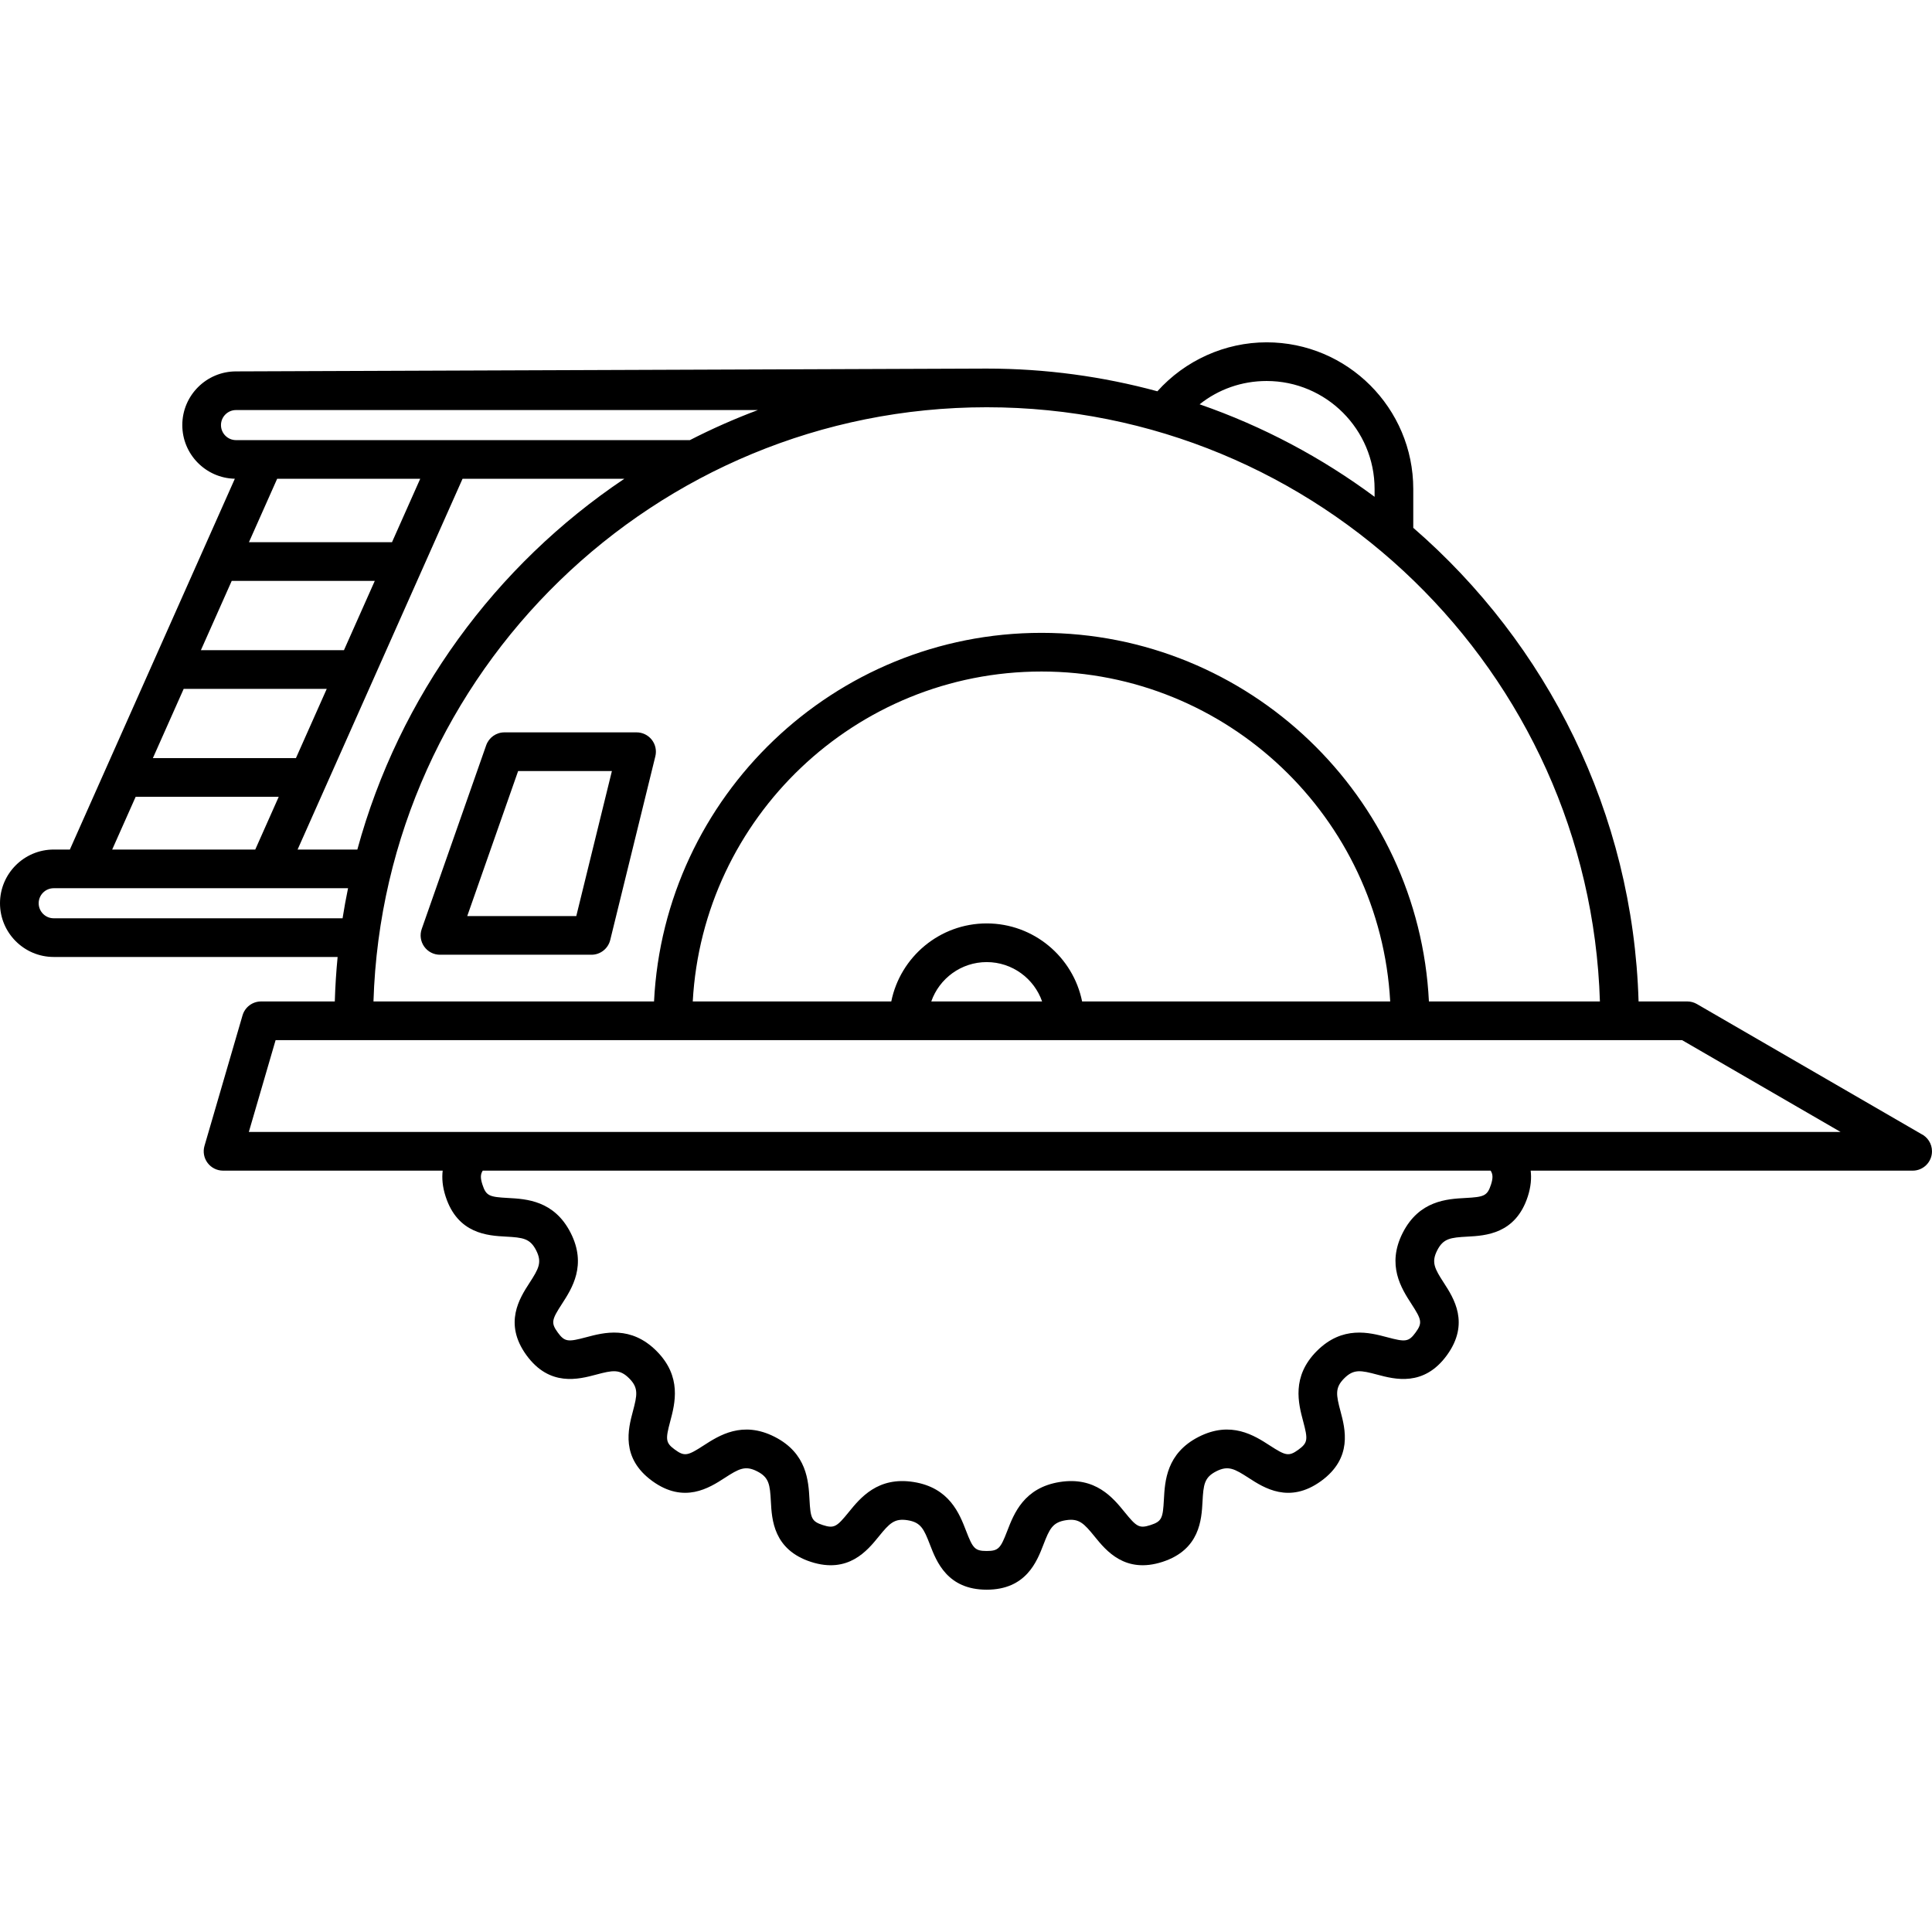 <?xml version="1.0" encoding="iso-8859-1"?>
<!-- Uploaded to: SVG Repo, www.svgrepo.com, Generator: SVG Repo Mixer Tools -->
<!DOCTYPE svg PUBLIC "-//W3C//DTD SVG 1.1//EN" "http://www.w3.org/Graphics/SVG/1.1/DTD/svg11.dtd">
<svg fill="#000000" height="800px" width="800px" version="1.1" id="Capa_1" xmlns="http://www.w3.org/2000/svg" xmlns:xlink="http://www.w3.org/1999/xlink" 
	 viewBox="0 0 399.642 399.642" xml:space="preserve">
<g>
	<path d="M397.386,234.55l-46.371-26.859c-0.609-0.352-1.301-0.539-2.005-0.539h-10.064c-1.144-39.072-18.976-74.03-46.606-97.971
		v-8.03c0-16.729-13.606-30.34-30.33-30.34c-8.627,0-16.881,3.748-22.602,10.129c-11.259-3.056-23.094-4.697-35.307-4.697
		c-4.191,0-155.281,0.582-155.281,0.582c-6.126,0-11.11,4.98-11.11,11.106c0,6.044,4.854,10.967,10.868,11.098l-34.126,76.703H11.11
		c-6.126,0-11.11,4.984-11.11,11.11c0,6.126,4.984,11.11,11.11,11.11h58.728c-0.297,3.039-0.492,6.107-0.583,9.201H54.01
		c-1.778,0-3.343,1.173-3.84,2.88l-7.871,26.999c-0.352,1.209-0.115,2.513,0.641,3.52c0.755,1.007,1.941,1.6,3.2,1.6h45.432
		c-0.182,1.531-0.059,3.308,0.613,5.366c2.514,7.741,8.738,8.078,12.456,8.28c3.523,0.191,5.003,0.367,6.265,2.841
		c1.263,2.479,0.535,3.779-1.382,6.741c-2.023,3.126-5.411,8.357-0.629,14.945c4.788,6.587,10.813,4.983,14.413,4.023
		c3.408-0.908,4.87-1.198,6.834,0.763c1.967,1.967,1.677,3.431,0.769,6.844c-0.958,3.599-2.561,9.623,4.02,14.405
		c6.584,4.779,11.82,1.395,14.948-0.628c2.962-1.915,4.262-2.643,6.735-1.385c2.479,1.263,2.655,2.744,2.845,6.268
		c0.2,3.718,0.536,9.941,8.276,12.463c7.739,2.51,11.672-2.327,14.022-5.218c2.225-2.737,3.235-3.832,5.977-3.396
		c2.747,0.436,3.372,1.789,4.643,5.081c1.341,3.474,3.586,9.288,11.724,9.288c8.139,0,10.383-5.814,11.725-9.288
		c1.271-3.292,1.896-4.645,4.642-5.081c2.747-0.435,3.757,0.659,5.981,3.397c2.348,2.891,6.279,7.727,14.021,5.215
		c7.737-2.52,8.075-8.745,8.276-12.463c0.191-3.524,0.367-5.004,2.837-6.264c2.478-1.259,3.78-0.533,6.743,1.384
		c3.125,2.022,8.357,5.408,14.944,0.628c6.589-4.782,4.985-10.809,4.026-14.41c-0.908-3.412-1.198-4.875,0.761-6.837
		c1.966-1.962,3.429-1.672,6.84-0.764c3.6,0.958,9.628,2.563,14.41-4.026c4.78-6.586,1.395-11.817-0.628-14.943
		c-1.917-2.962-2.645-4.264-1.386-6.739c1.262-2.475,2.742-2.651,6.266-2.842c3.719-0.202,9.943-0.539,12.465-8.282
		c0.667-2.057,0.788-3.834,0.604-5.364h78.992c0.006-0.001,0.013-0.001,0.02,0c2.209,0,4-1.791,4-4
		C399.642,236.567,398.721,235.198,397.386,234.55z M262.01,78.811c12.313,0,22.33,10.022,22.33,22.34v1.616
		c-10.921-8.106-23.104-14.6-36.196-19.135C252.039,80.529,256.866,78.811,262.01,78.811z M45.71,87.931
		c0-1.715,1.395-3.11,3.11-3.11h107.948c-4.824,1.813-9.52,3.887-14.064,6.22H54.806c-0.001,0-0.003,0-0.004,0H48.82
		C47.105,91.041,45.71,89.646,45.71,87.931z M73.919,175.731H61.558l34.12-76.69h33.462
		C102.501,116.91,82.559,144.014,73.919,175.731z M37.997,142.491H67.59l-6.376,14.33H31.621L37.997,142.491z M47.933,120.157
		h29.593l-6.377,14.334H41.556L47.933,120.157z M86.922,99.041l-5.836,13.117H51.493l5.836-13.117H86.922z M28.062,164.821h29.594
		l-4.854,10.91H23.208L28.062,164.821z M11.11,189.951c-1.715,0-3.11-1.395-3.11-3.11s1.395-3.11,3.11-3.11h60.885
		c-0.426,2.056-0.802,4.131-1.133,6.22H11.11z M204.101,84.243c68.641,0,124.729,54.773,126.847,122.909h-35.371
		c-2.092-42.396-37.238-76.245-80.143-76.245c-42.906,0-78.051,33.849-80.143,76.245H77.253
		C79.372,139.016,135.459,84.243,204.101,84.243z M223.838,207.152c-1.861-9.195-10.002-16.139-19.737-16.139
		c-9.735,0-17.876,6.944-19.737,16.139h-41.066c2.083-37.983,33.642-68.245,72.135-68.245c38.494,0,70.052,30.262,72.135,68.245
		H223.838z M215.562,207.152h-22.923c1.657-4.734,6.169-8.139,11.461-8.139S213.905,202.418,215.562,207.152z M308.416,245.042
		c-0.766,2.352-1.44,2.557-5.29,2.766c-3.805,0.206-9.554,0.518-12.962,7.2c-3.398,6.683-0.271,11.517,1.798,14.715
		c2.092,3.233,2.322,3.898,0.87,5.898c-1.451,1.999-2.155,1.985-5.878,0.995c-3.682-0.979-9.247-2.462-14.554,2.838
		c-5.296,5.303-3.815,10.869-2.835,14.551c0.991,3.724,1.004,4.427-0.995,5.878c-2.001,1.453-2.665,1.222-5.899-0.87
		c-3.198-2.069-8.031-5.198-14.719-1.796c-6.677,3.406-6.989,9.155-7.195,12.959c-0.208,3.85-0.414,4.524-2.762,5.289
		c-2.348,0.762-2.91,0.337-5.337-2.651c-2.403-2.96-6.034-7.434-13.445-6.255c-7.406,1.176-9.48,6.547-10.852,10.101
		c-1.387,3.593-1.79,4.169-4.261,4.169c-2.471,0-2.874-0.577-4.261-4.169c-1.372-3.554-3.446-8.925-10.852-10.101
		c-7.406-1.177-11.036,3.294-13.44,6.253c-2.431,2.992-2.991,3.415-5.339,2.655c-2.35-0.766-2.554-1.439-2.762-5.286
		c-0.205-3.806-0.515-9.558-7.203-12.966c-6.676-3.398-11.511-0.272-14.71,1.796c-3.239,2.094-3.904,2.324-5.903,0.872
		c-1.994-1.449-1.98-2.152-0.99-5.874c0.98-3.685,2.462-9.253-2.845-14.56c-5.303-5.296-10.866-3.815-14.547-2.835
		c-3.725,0.992-4.429,1.004-5.882-0.995c-1.451-1.999-1.221-2.664,0.872-5.896c2.071-3.199,5.202-8.035,1.794-14.722
		c-3.406-6.678-9.154-6.989-12.958-7.196c-3.845-0.208-4.518-0.413-5.283-2.769c-0.459-1.404-0.397-2.175,0.07-2.888h208.476
		C308.808,242.865,308.872,243.636,308.416,245.042z M51.472,234.151l5.539-18.999h290.925l32.8,18.999H51.472z"/>
	<path d="M135.561,156.445c0.293-1.193,0.021-2.455-0.737-3.422c-0.758-0.967-1.919-1.532-3.148-1.532h-27.333
		c-1.699,0-3.212,1.073-3.774,2.676l-13.334,38c-0.429,1.224-0.239,2.58,0.511,3.638c0.75,1.058,1.966,1.687,3.263,1.687h31.334
		c1.842,0,3.445-1.257,3.885-3.046L135.561,156.445z M119.207,189.491H96.652l10.526-30h19.396L119.207,189.491z"/>
</g>
</svg>